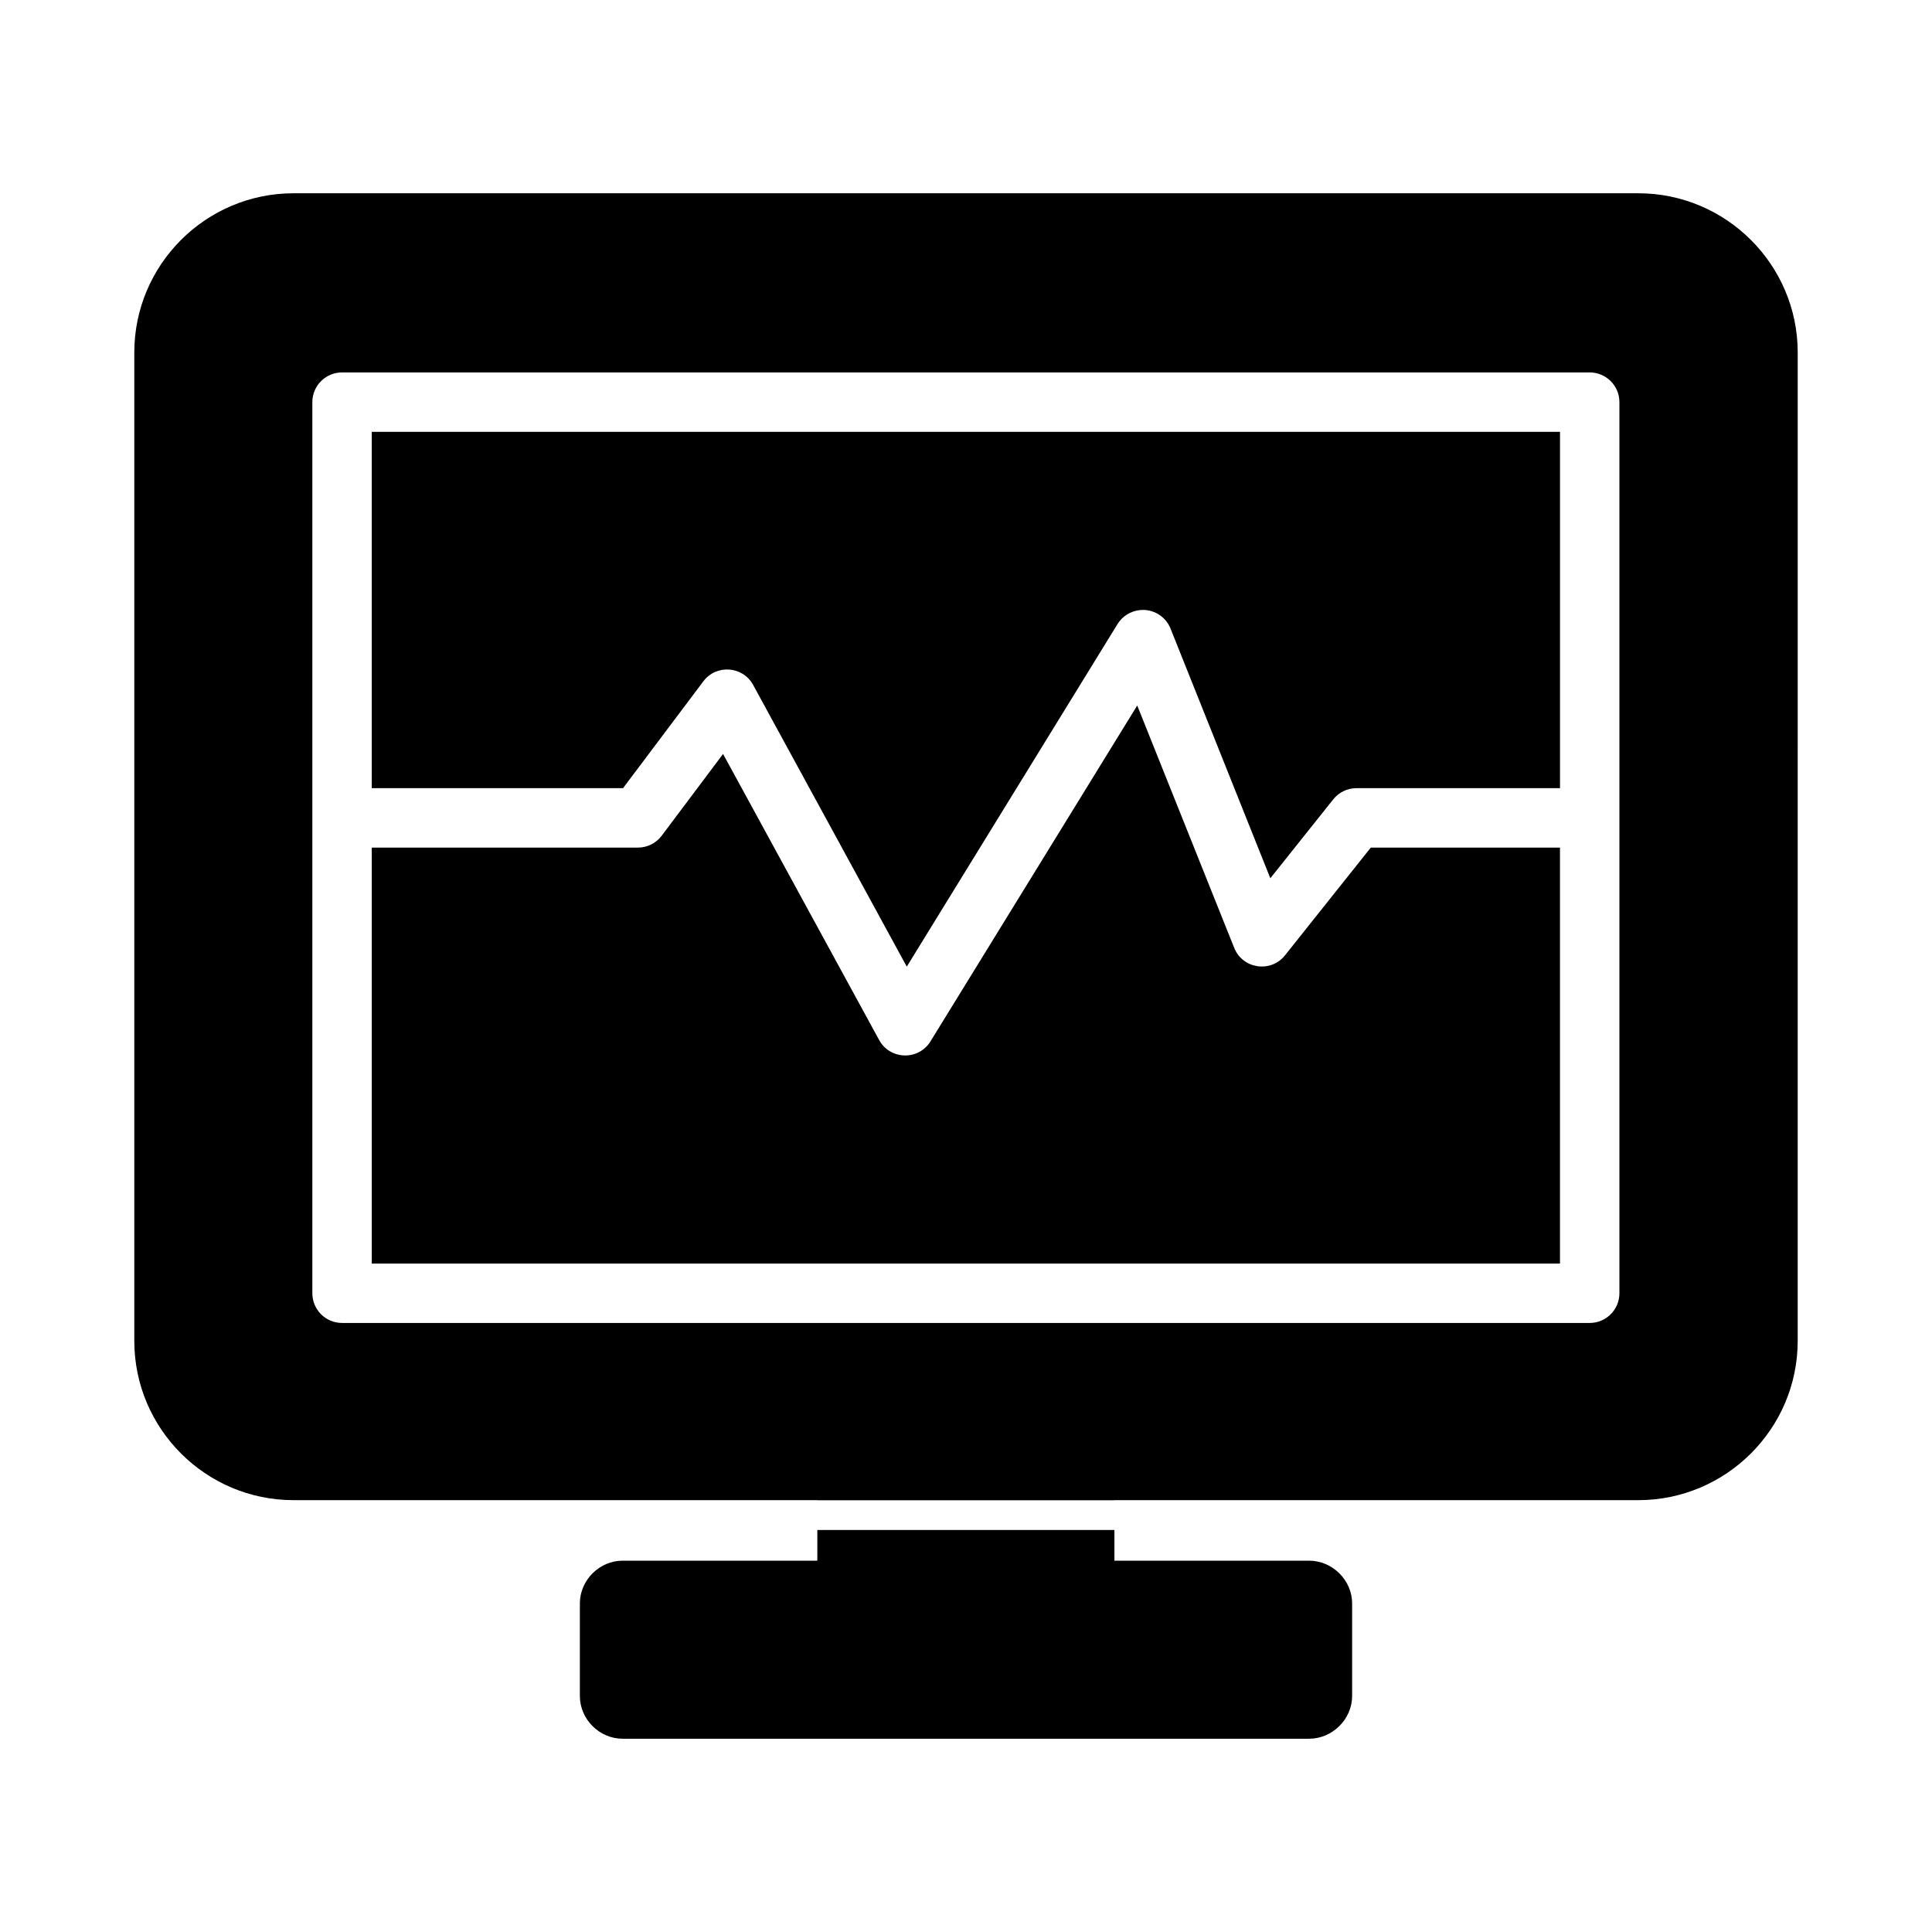 <?xml version="1.0" encoding="UTF-8"?>
<!-- Uploaded to: ICON Repo, www.svgrepo.com, Generator: ICON Repo Mixer Tools -->
<svg fill="#000000" width="800px" height="800px" version="1.1" viewBox="144 144 512 512" xmlns="http://www.w3.org/2000/svg">
 <path d="m221.78 195.22c-23.254 0-42.188 18.934-42.188 42.188v261.96c0 23.254 18.934 42.188 42.188 42.188h138.82v0.031h78.734v-0.031h138.84c23.254 0 42.234-18.934 42.234-42.188l0.004-261.96c0-23.254-18.98-42.188-42.234-42.188zm12.898 47.477h330.58c4.348-0.016 7.887 3.492 7.902 7.84v236.16c0.016 4.371-3.531 7.918-7.902 7.902h-330.58c-4.371 0.016-7.918-3.531-7.902-7.902v-236.16c0.016-4.348 3.555-7.856 7.902-7.84zm7.84 15.742v94.434h66.59l21.277-28.305c3.43-4.57 10.434-4.082 13.191 0.922l40.73 74.676 55.844-90.773c1.277-2.078 3.449-3.438 5.875-3.707 3.531-0.395 6.891 1.629 8.195 4.934l26.43 66.129 16.684-20.926c1.484-1.855 3.727-2.938 6.106-2.953h53.98v-94.434zm202.86 72.523-54.797 89.02c-3.172 5.121-10.688 4.926-13.59-0.352l-41.375-75.828-16.266 21.68c-1.488 1.973-3.816 3.137-6.289 3.137h-70.539v110.24h314.89v-110.24h-50.137l-22.723 28.535c-3.762 4.742-11.246 3.641-13.484-1.984zm-84.777 218.5v8.133h-51.598c-6.156 0-11.332 5.176-11.332 11.332v24.523c0 6.16 5.164 11.332 11.332 11.332h181.93c6.164 0 11.395-5.172 11.395-11.332v-24.523c0-6.164-5.231-11.332-11.395-11.332l-51.598 0.004v-8.133z"/>
</svg>